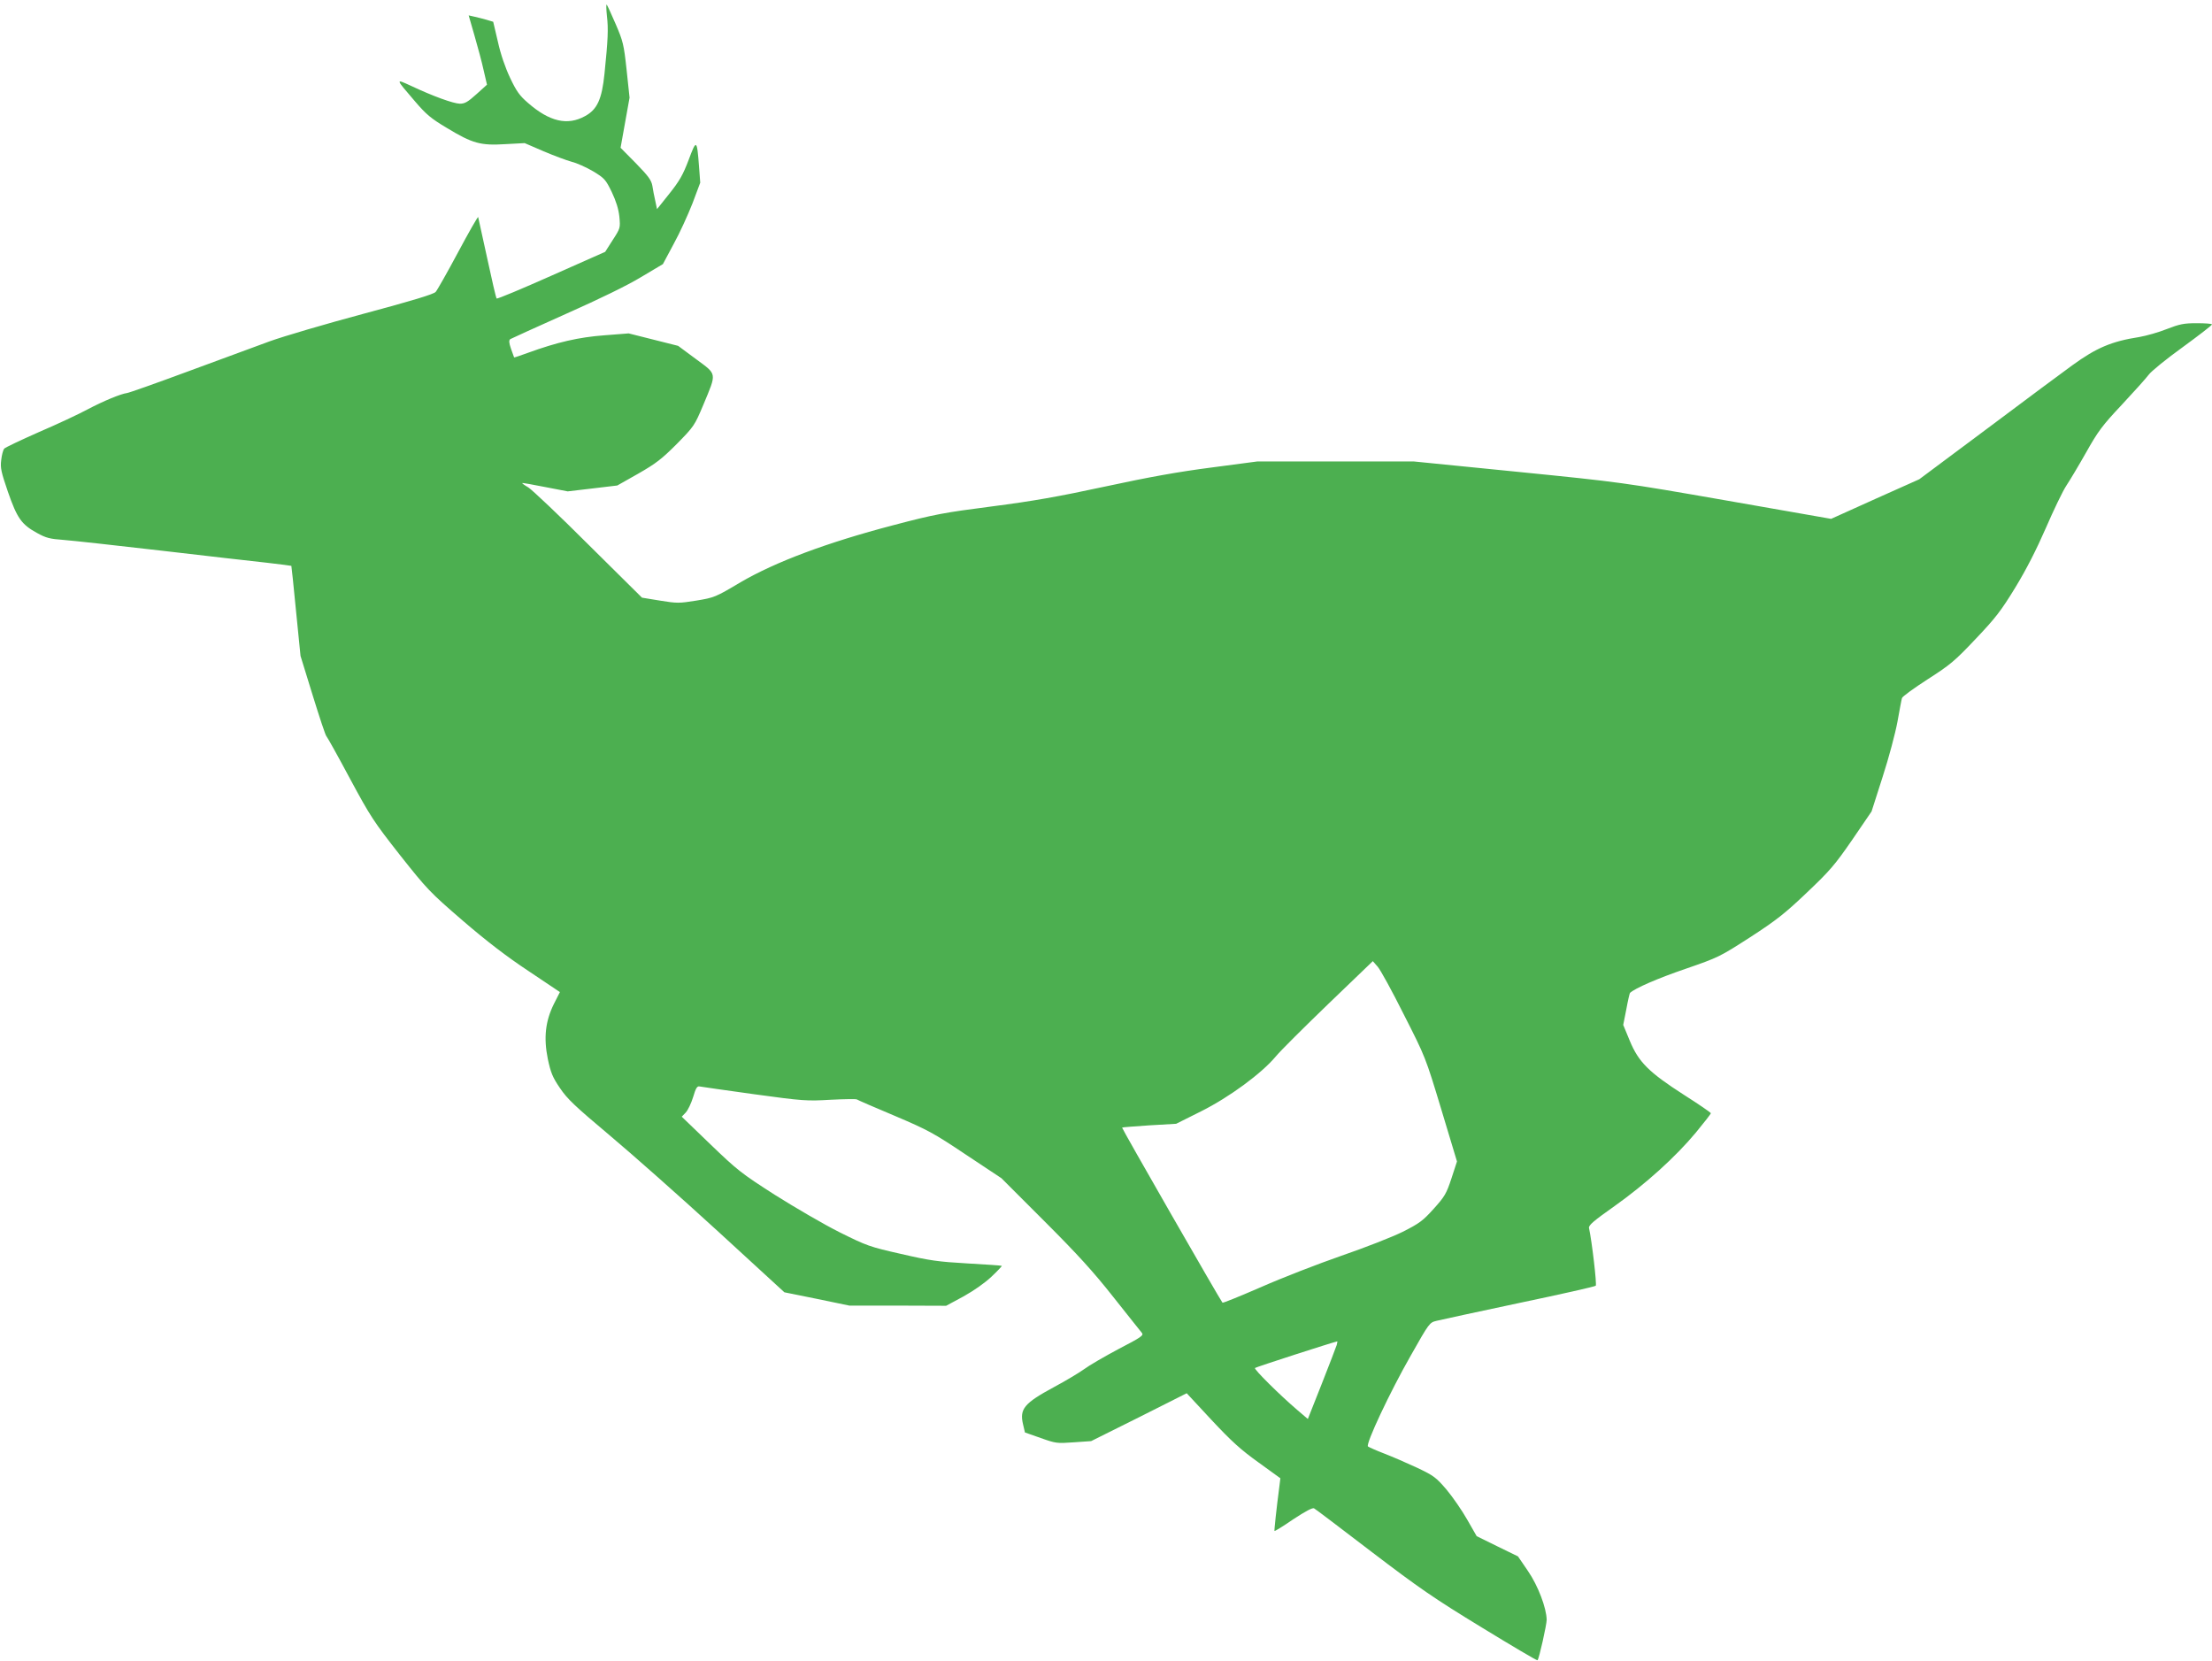<?xml version="1.0" standalone="no"?>
<!DOCTYPE svg PUBLIC "-//W3C//DTD SVG 20010904//EN"
 "http://www.w3.org/TR/2001/REC-SVG-20010904/DTD/svg10.dtd">
<svg version="1.0" xmlns="http://www.w3.org/2000/svg"
 width="1280pt" height="961pt" viewBox="0 0 1280 961"
 preserveAspectRatio="xMidYMid meet">
<g transform="translate(0,961) scale(0.1,-0.1)"
fill="#4caf50" stroke="none">
<path d="M3512 9518 c9 -75 6 -139 -14 -334 -15 -148 -42 -208 -113 -246 -101
-56 -205 -32 -329 76 -49 42 -67 67 -104 145 -28 59 -55 137 -71 210 l-27 115
-40 12 c-21 6 -53 14 -71 18 l-31 7 34 -118 c19 -65 43 -155 53 -201 l19 -82
-61 -55 c-50 -45 -67 -55 -96 -55 -38 1 -155 43 -284 104 -90 41 -90 43 24
-90 65 -76 92 -99 186 -155 147 -89 194 -102 337 -93 l112 6 109 -47 c61 -26
134 -53 163 -61 29 -7 85 -32 124 -55 66 -40 73 -48 108 -120 25 -53 39 -97
44 -142 6 -66 6 -67 -38 -135 l-44 -69 -311 -138 c-171 -76 -314 -136 -317
-132 -4 3 -28 109 -55 234 -27 125 -51 232 -52 237 -2 4 -54 -87 -116 -203
-62 -116 -121 -220 -130 -230 -11 -13 -136 -51 -416 -126 -220 -59 -465 -131
-545 -160 -80 -29 -293 -108 -475 -175 -181 -67 -339 -123 -350 -124 -37 -5
-136 -46 -229 -95 -50 -27 -176 -86 -281 -131 -104 -46 -195 -89 -201 -96 -6
-8 -14 -37 -17 -66 -6 -45 0 -70 39 -184 53 -152 78 -188 167 -237 54 -30 75
-35 156 -41 52 -4 306 -32 565 -62 259 -30 534 -62 611 -70 77 -9 140 -17 141
-18 1 0 13 -118 27 -261 l26 -260 71 -230 c39 -126 74 -232 79 -235 4 -3 65
-112 135 -243 120 -223 138 -250 291 -445 157 -198 172 -214 362 -378 137
-118 254 -208 381 -292 l182 -122 -35 -69 c-49 -99 -60 -195 -35 -318 17 -79
27 -105 70 -168 43 -64 87 -105 288 -274 130 -109 411 -358 624 -553 l387
-355 188 -38 188 -39 280 0 280 -1 100 54 c61 34 124 78 163 115 34 32 61 61
59 62 -2 2 -91 8 -198 14 -171 10 -217 16 -385 55 -182 41 -198 47 -355 125
-90 45 -258 143 -374 216 -197 126 -220 145 -375 294 l-165 159 23 24 c13 14
32 54 43 90 15 51 23 64 37 61 9 -2 151 -22 316 -45 284 -39 305 -40 443 -32
79 4 147 5 151 2 4 -3 102 -46 217 -94 195 -83 225 -99 415 -226 l205 -136
249 -249 c193 -193 283 -292 399 -439 83 -104 156 -197 164 -206 13 -15 -1
-25 -134 -94 -81 -43 -172 -96 -200 -117 -29 -21 -108 -68 -175 -104 -172 -93
-199 -126 -178 -215 l11 -47 91 -32 c87 -31 94 -32 191 -25 l101 7 277 138
276 139 144 -155 c116 -124 169 -172 271 -245 l127 -92 -5 -41 c-19 -145 -31
-261 -29 -264 2 -2 51 28 109 68 70 46 111 68 120 63 8 -4 157 -117 332 -251
277 -211 361 -269 638 -438 175 -107 320 -193 323 -190 9 8 53 206 53 234 -1
68 -50 198 -108 282 l-58 85 -119 58 -120 59 -55 96 c-30 53 -84 131 -120 174
-60 70 -73 80 -170 126 -58 27 -143 64 -190 82 -47 18 -89 37 -94 41 -15 13
128 317 247 525 108 191 109 192 150 202 23 6 238 52 477 103 239 50 439 95
444 100 7 6 -22 256 -39 334 -3 16 25 40 148 127 180 128 353 284 471 426 47
57 86 107 86 111 0 4 -70 52 -155 106 -204 131 -263 190 -314 313 l-38 92 18
91 c9 50 19 92 21 94 28 27 162 85 320 139 194 67 199 70 375 183 151 98 201
137 328 258 134 127 163 161 263 306 l112 164 64 200 c36 111 74 254 86 320
12 66 23 127 26 136 2 9 70 58 149 109 131 84 157 106 278 234 116 122 147
163 229 297 64 105 122 219 177 345 45 104 98 214 118 244 20 30 72 117 115
193 68 121 93 155 206 275 70 75 140 153 155 173 15 21 104 93 197 160 93 68
170 127 170 132 0 4 -39 7 -88 7 -75 0 -99 -5 -174 -34 -47 -19 -119 -39 -159
-46 -161 -25 -249 -63 -388 -164 -46 -33 -264 -195 -484 -360 l-401 -299 -255
-114 -255 -115 -605 106 c-602 105 -610 106 -1208 166 l-601 60 -454 0 -453 0
-265 -35 c-193 -25 -360 -55 -615 -110 -274 -59 -416 -84 -655 -115 -278 -36
-329 -45 -572 -109 -382 -100 -681 -212 -883 -330 -146 -87 -153 -89 -256
-106 -100 -16 -111 -16 -210 0 l-104 17 -310 307 c-170 170 -327 318 -348 331
-21 12 -37 24 -35 25 2 2 62 -9 133 -23 l130 -25 144 17 143 17 122 69 c103
59 136 85 223 172 99 101 102 105 153 226 78 188 81 173 -42 264 l-104 77
-143 36 -143 36 -141 -11 c-148 -11 -273 -40 -441 -101 -43 -16 -80 -28 -81
-27 -1 2 -9 24 -18 50 -12 35 -13 49 -4 56 7 4 152 70 322 146 196 87 356 165
435 213 l126 75 62 116 c35 63 83 169 109 235 l45 120 -7 94 c-12 157 -15 159
-60 38 -33 -87 -53 -122 -112 -196 l-71 -89 -10 47 c-6 27 -14 66 -17 88 -6
33 -23 56 -95 130 l-89 90 26 145 26 145 -17 160 c-16 149 -21 167 -63 265
-25 58 -48 108 -52 113 -4 4 -3 -25 1 -65z m4612 -5779 c124 -244 125 -246
216 -547 l91 -302 -32 -98 c-29 -88 -39 -105 -102 -175 -63 -70 -83 -85 -180
-134 -61 -30 -219 -92 -356 -139 -135 -47 -344 -128 -464 -181 -120 -52 -220
-93 -223 -90 -11 11 -584 1010 -581 1013 2 2 73 7 158 13 l155 9 144 72 c164
82 350 219 432 317 26 32 164 169 305 305 l257 247 28 -32 c16 -18 84 -142
152 -278z m-389 -1911 c-4 -13 -43 -114 -87 -226 l-80 -202 -61 52 c-103 88
-252 236 -245 243 4 5 450 149 476 154 2 1 0 -9 -3 -21z"/>
</g>
</svg>
